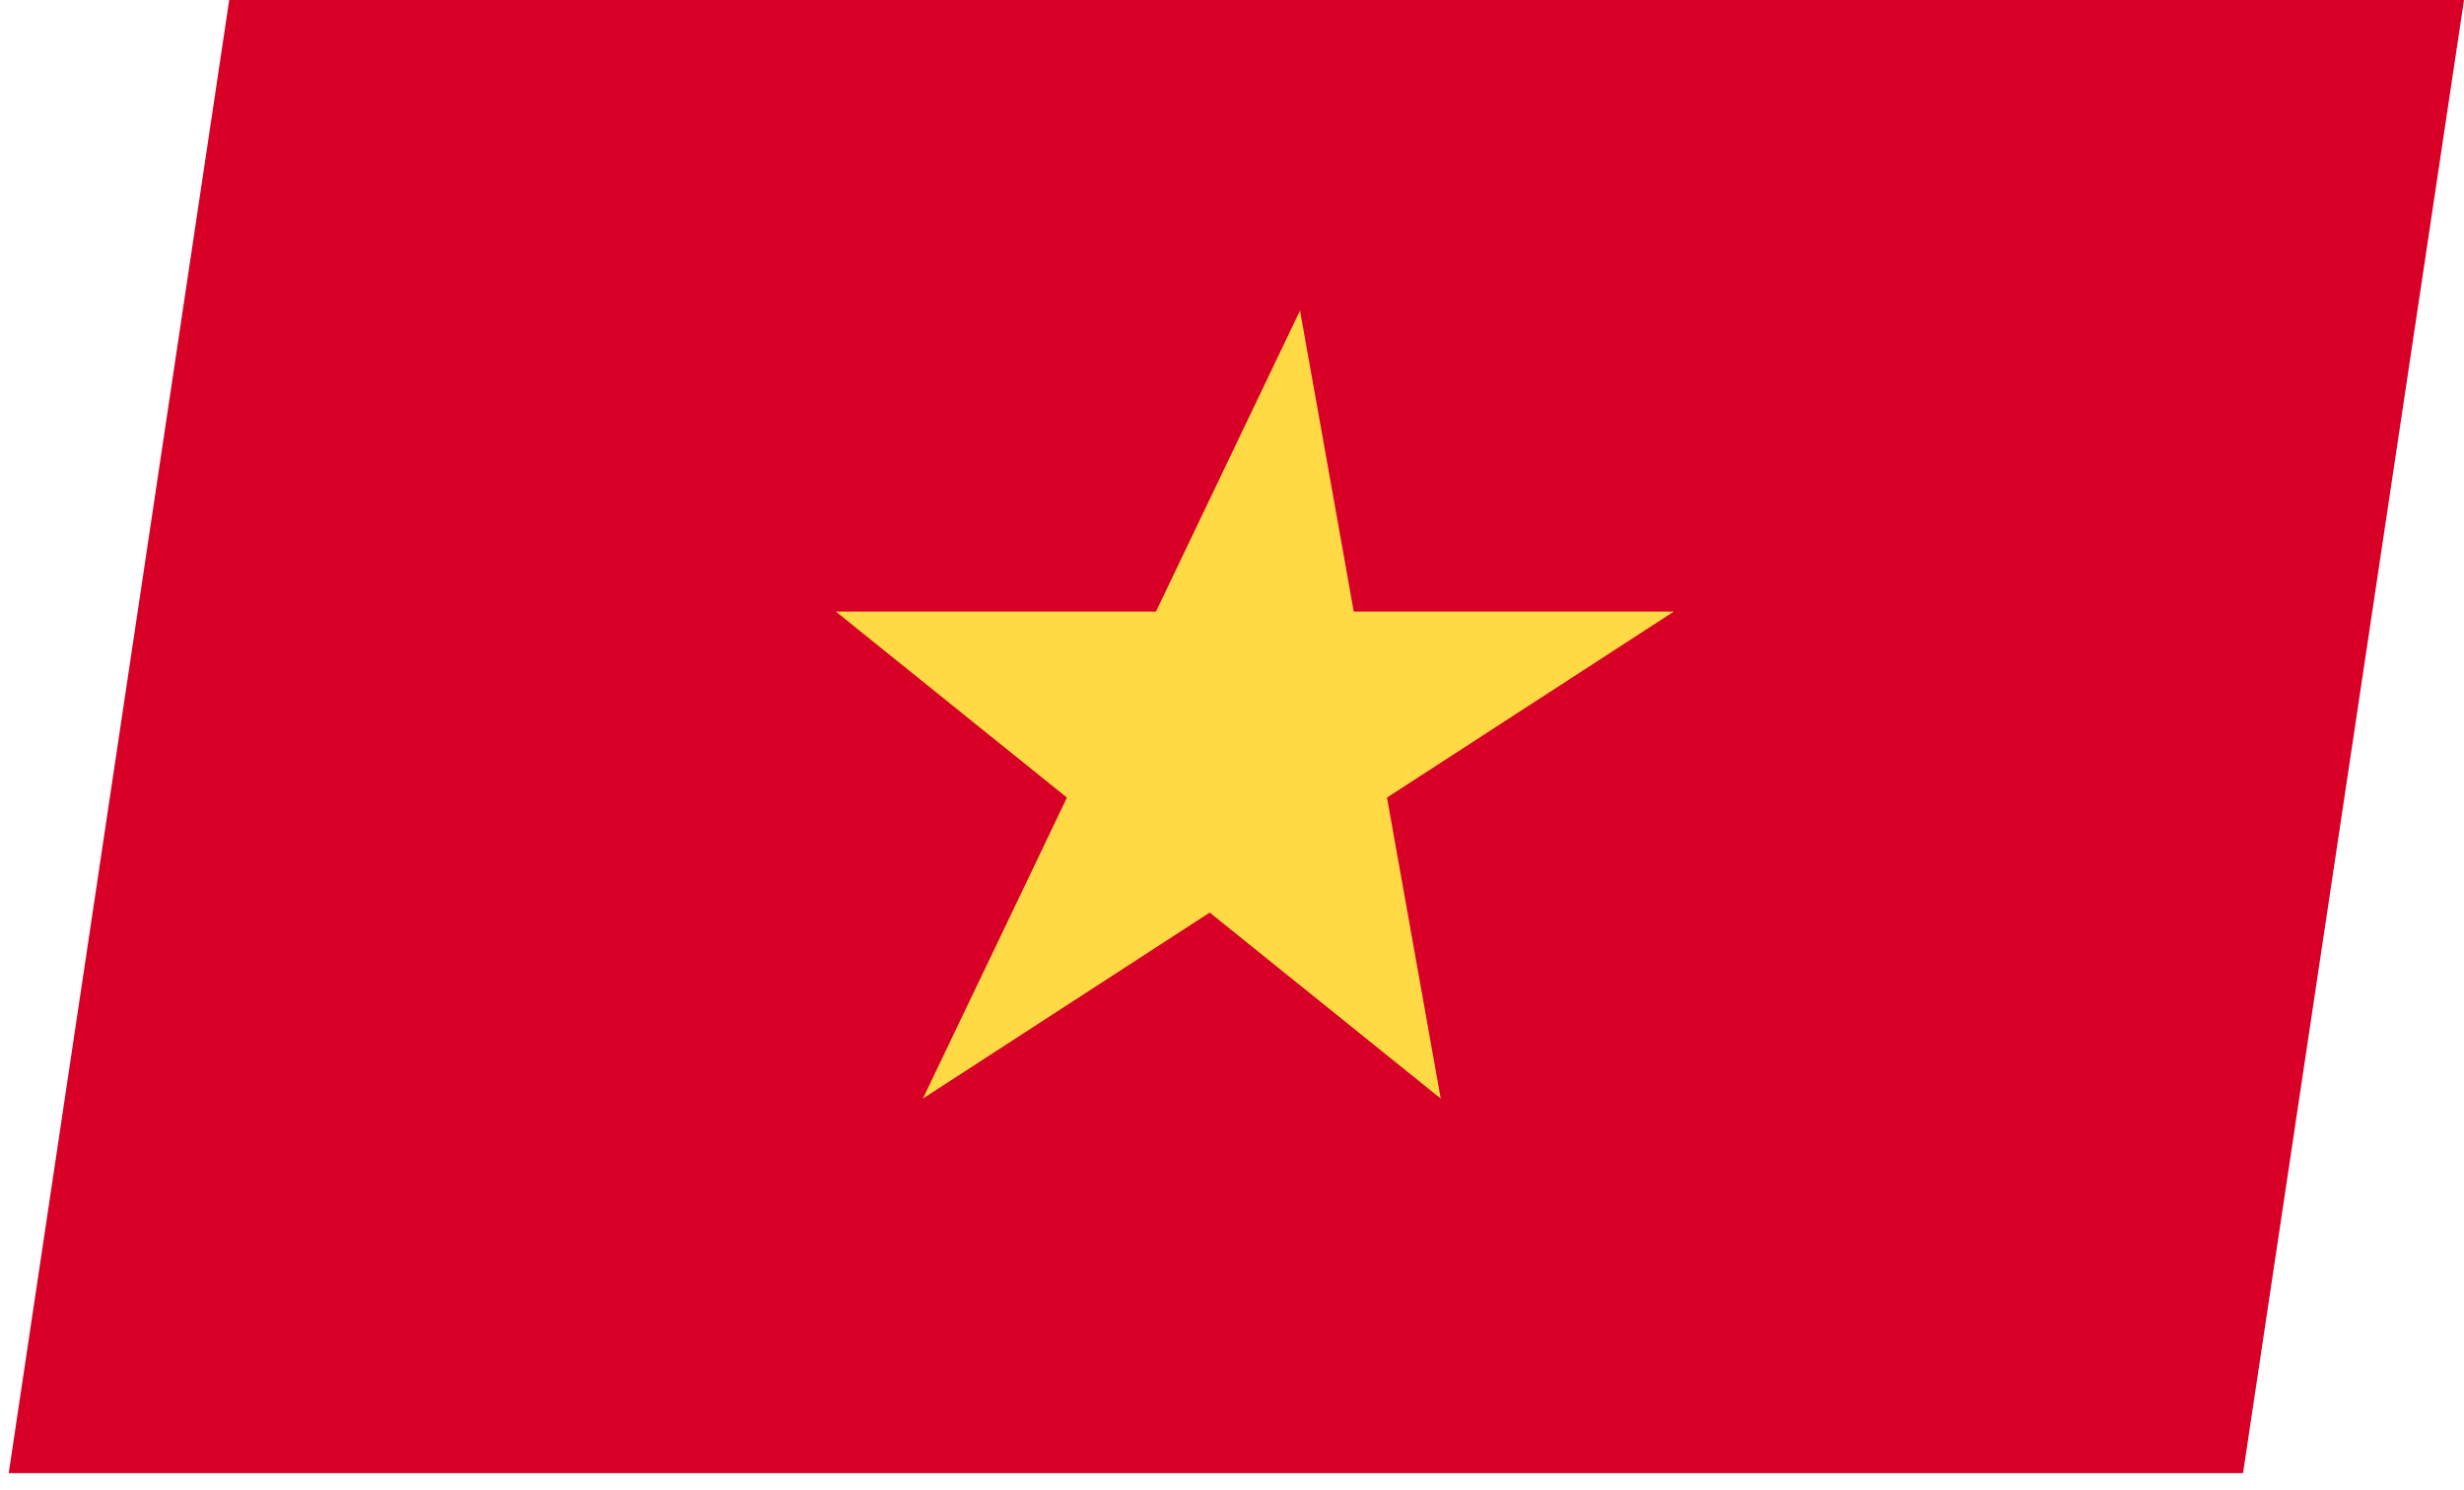 <svg width="43" height="26" viewBox="0 0 43 26" fill="none" xmlns="http://www.w3.org/2000/svg">
<g clip-path="url(#clip0_812_8433)">
<path d="M18.979 0H4L0.144 25.712H39.144L43 0H18.979Z" fill="#D80027"/>
<path d="M22.687 5.42L23.625 10.674H29.212L24.205 13.921L25.143 19.175L21.111 15.928L16.105 19.175L18.619 13.921L14.586 10.674H20.173L22.687 5.42Z" fill="#FFDA44"/>
</g>
<defs>
<clipPath id="clip0_812_8433">
<rect width="39" height="26" fill="white" transform="matrix(1 0 -0.148 0.989 4 0)"/>
</clipPath>
</defs>
</svg>
